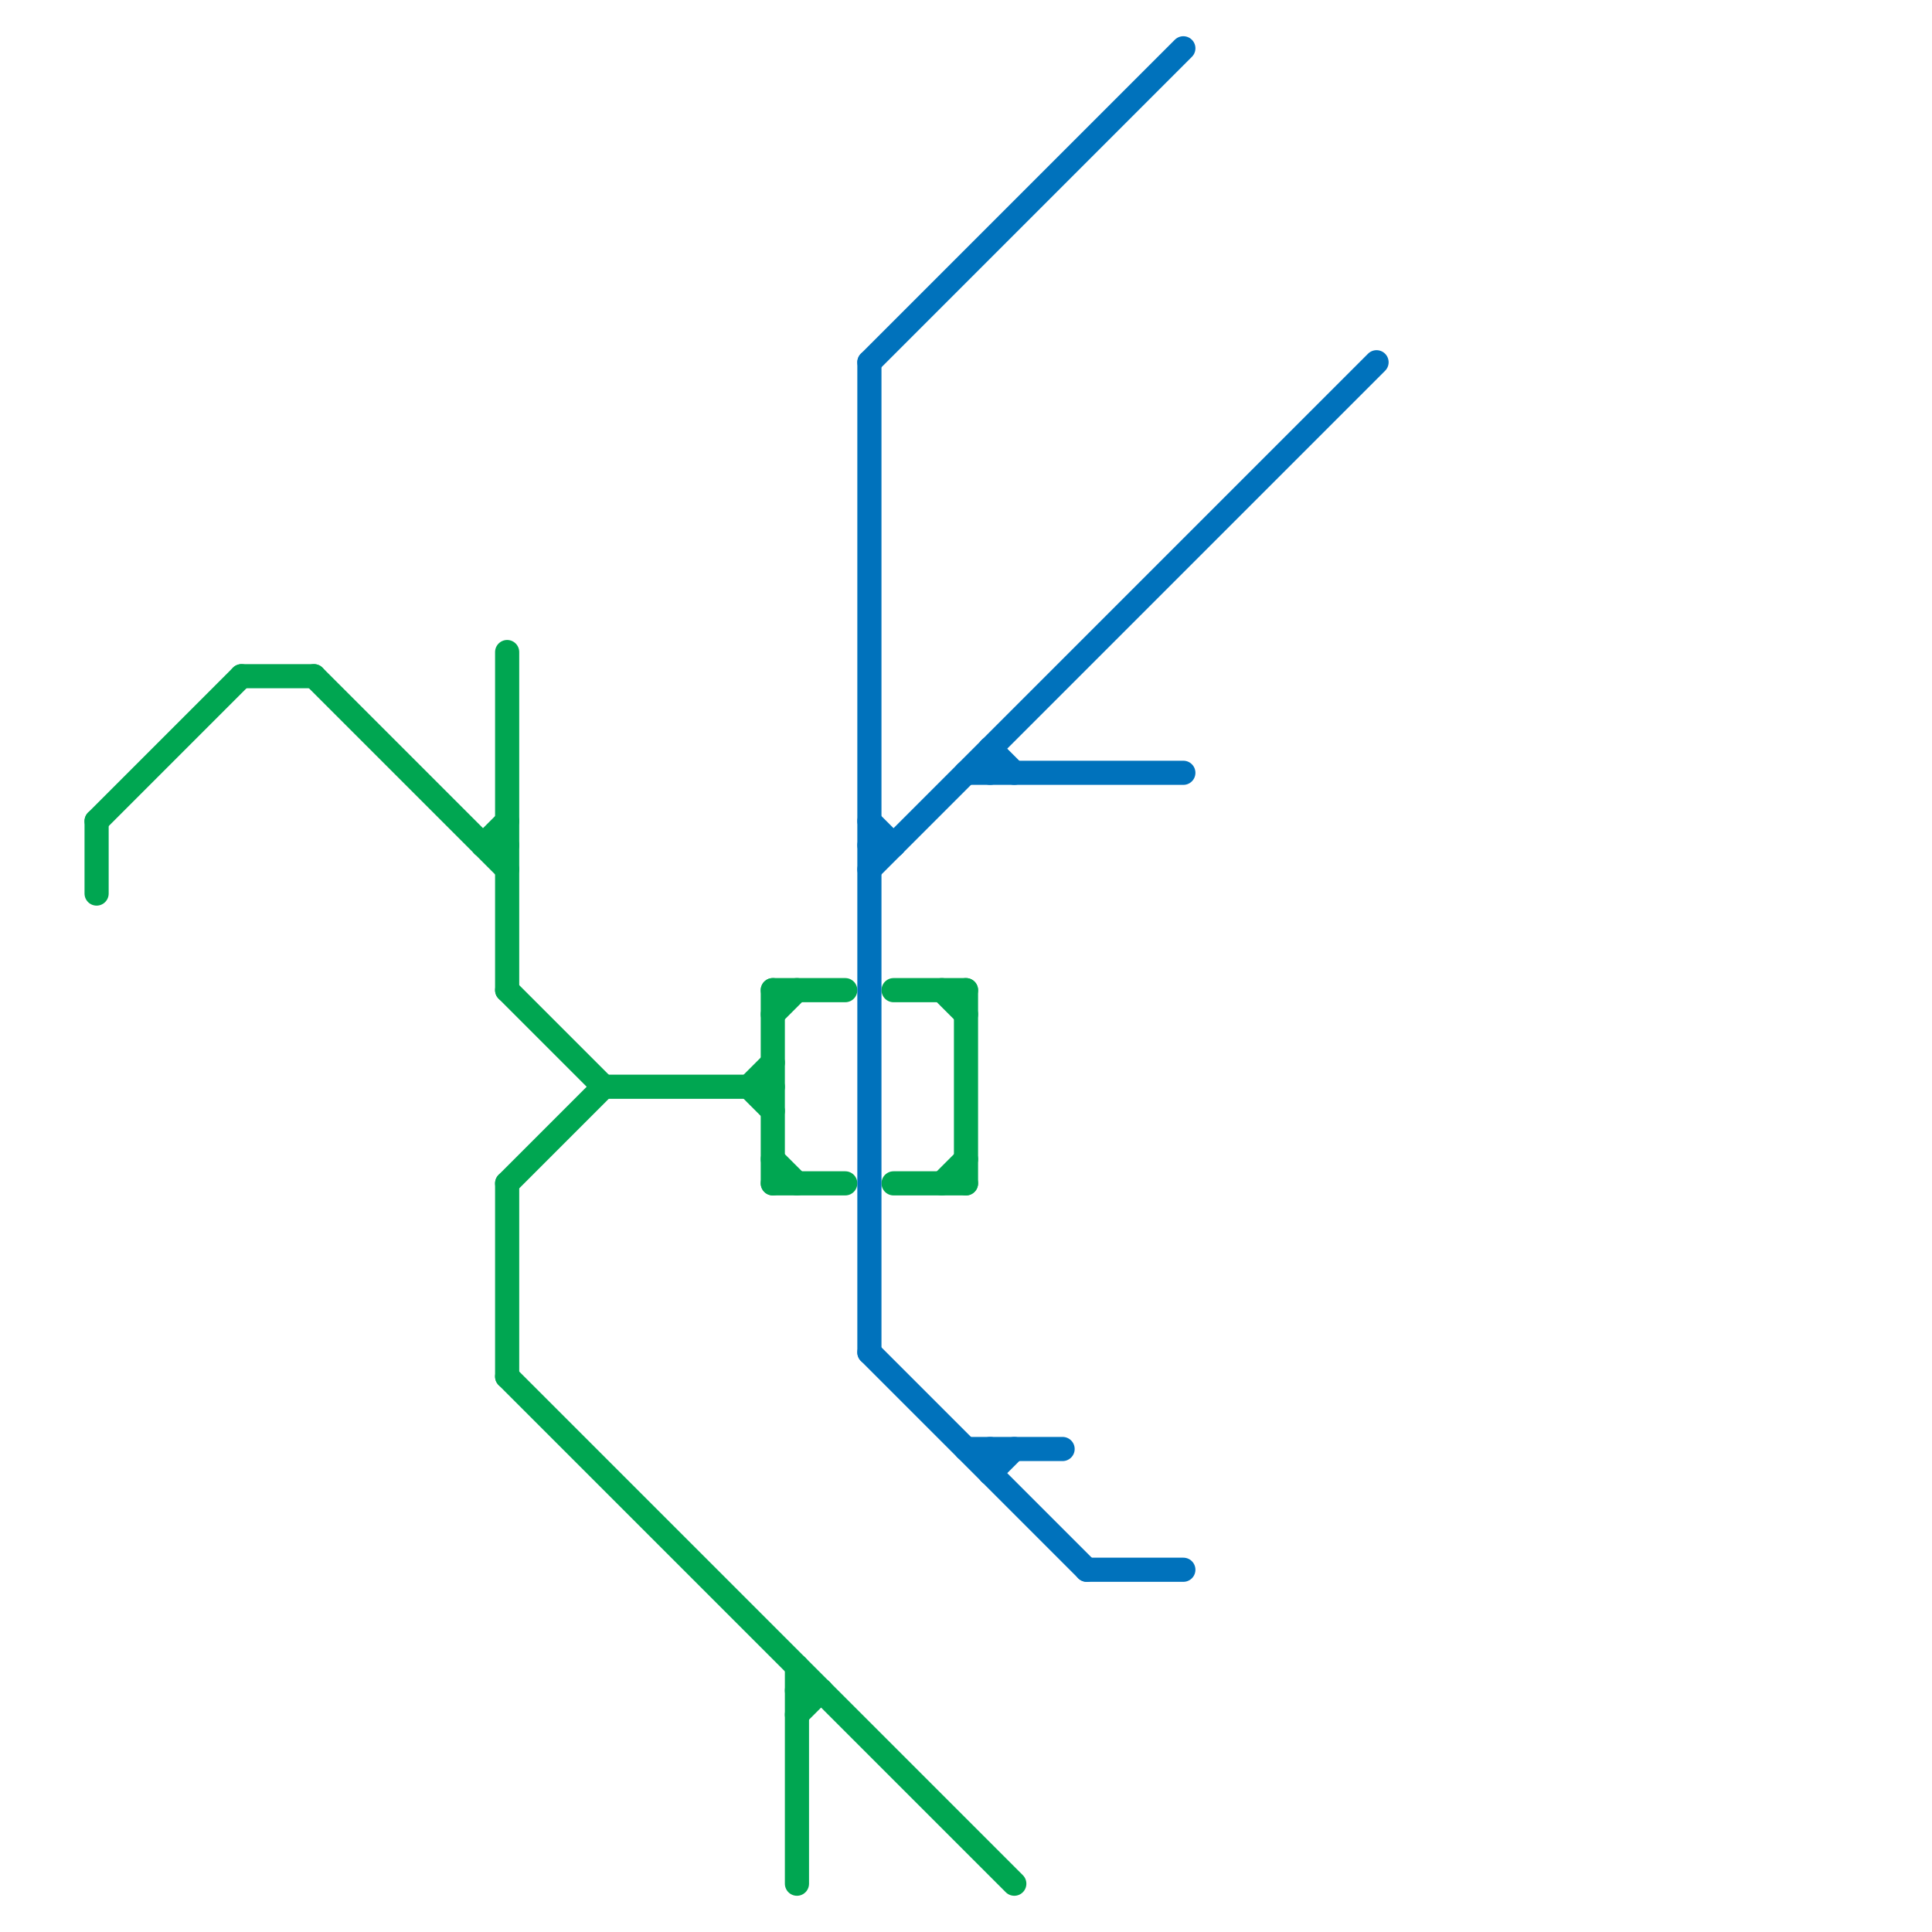 
<svg version="1.1" xmlns="http://www.w3.org/2000/svg" viewBox="0 0 80 80">
<style>text { font: 1px Helvetica; font-weight: 600; white-space: pre; dominant-baseline: central; } line { stroke-width: 1; fill: none; stroke-linecap: round; stroke-linejoin: round; } .c0 { stroke: #00a651 } .c1 { stroke: #0072bc }</style><defs><g id="wm-xf"><circle r="1.2" fill="#000"/><circle r="0.9" fill="#fff"/><circle r="0.6" fill="#000"/><circle r="0.3" fill="#fff"/></g><g id="wm"><circle r="0.6" fill="#000"/><circle r="0.3" fill="#fff"/></g></defs><line class="c0" x1="32" y1="42" x2="33" y2="41"/><line class="c0" x1="32" y1="49" x2="35" y2="49"/><line class="c0" x1="21" y1="41" x2="25" y2="45"/><line class="c0" x1="32" y1="41" x2="35" y2="41"/><line class="c0" x1="20" y1="35" x2="21" y2="35"/><line class="c0" x1="37" y1="41" x2="40" y2="41"/><line class="c0" x1="39" y1="49" x2="40" y2="48"/><line class="c0" x1="37" y1="49" x2="40" y2="49"/><line class="c0" x1="33" y1="70" x2="34" y2="70"/><line class="c0" x1="25" y1="45" x2="32" y2="45"/><line class="c0" x1="21" y1="57" x2="42" y2="78"/><line class="c0" x1="21" y1="27" x2="21" y2="41"/><line class="c0" x1="33" y1="71" x2="34" y2="70"/><line class="c0" x1="20" y1="35" x2="21" y2="34"/><line class="c0" x1="21" y1="49" x2="21" y2="57"/><line class="c0" x1="31" y1="45" x2="32" y2="44"/><line class="c0" x1="4" y1="34" x2="4" y2="37"/><line class="c0" x1="40" y1="41" x2="40" y2="49"/><line class="c0" x1="32" y1="48" x2="33" y2="49"/><line class="c0" x1="33" y1="69" x2="33" y2="78"/><line class="c0" x1="10" y1="28" x2="13" y2="28"/><line class="c0" x1="21" y1="49" x2="25" y2="45"/><line class="c0" x1="13" y1="28" x2="21" y2="36"/><line class="c0" x1="4" y1="34" x2="10" y2="28"/><line class="c0" x1="32" y1="41" x2="32" y2="49"/><line class="c0" x1="39" y1="41" x2="40" y2="42"/><line class="c0" x1="31" y1="45" x2="32" y2="46"/><line class="c1" x1="36" y1="15" x2="49" y2="2"/><line class="c1" x1="36" y1="35" x2="37" y2="35"/><line class="c1" x1="45" y1="65" x2="49" y2="65"/><line class="c1" x1="36" y1="34" x2="37" y2="35"/><line class="c1" x1="40" y1="60" x2="44" y2="60"/><line class="c1" x1="40" y1="32" x2="49" y2="32"/><line class="c1" x1="41" y1="61" x2="42" y2="60"/><line class="c1" x1="36" y1="15" x2="36" y2="56"/><line class="c1" x1="36" y1="56" x2="45" y2="65"/><line class="c1" x1="41" y1="31" x2="41" y2="32"/><line class="c1" x1="41" y1="60" x2="41" y2="61"/><line class="c1" x1="41" y1="31" x2="42" y2="32"/><line class="c1" x1="36" y1="36" x2="57" y2="15"/>
</svg>

